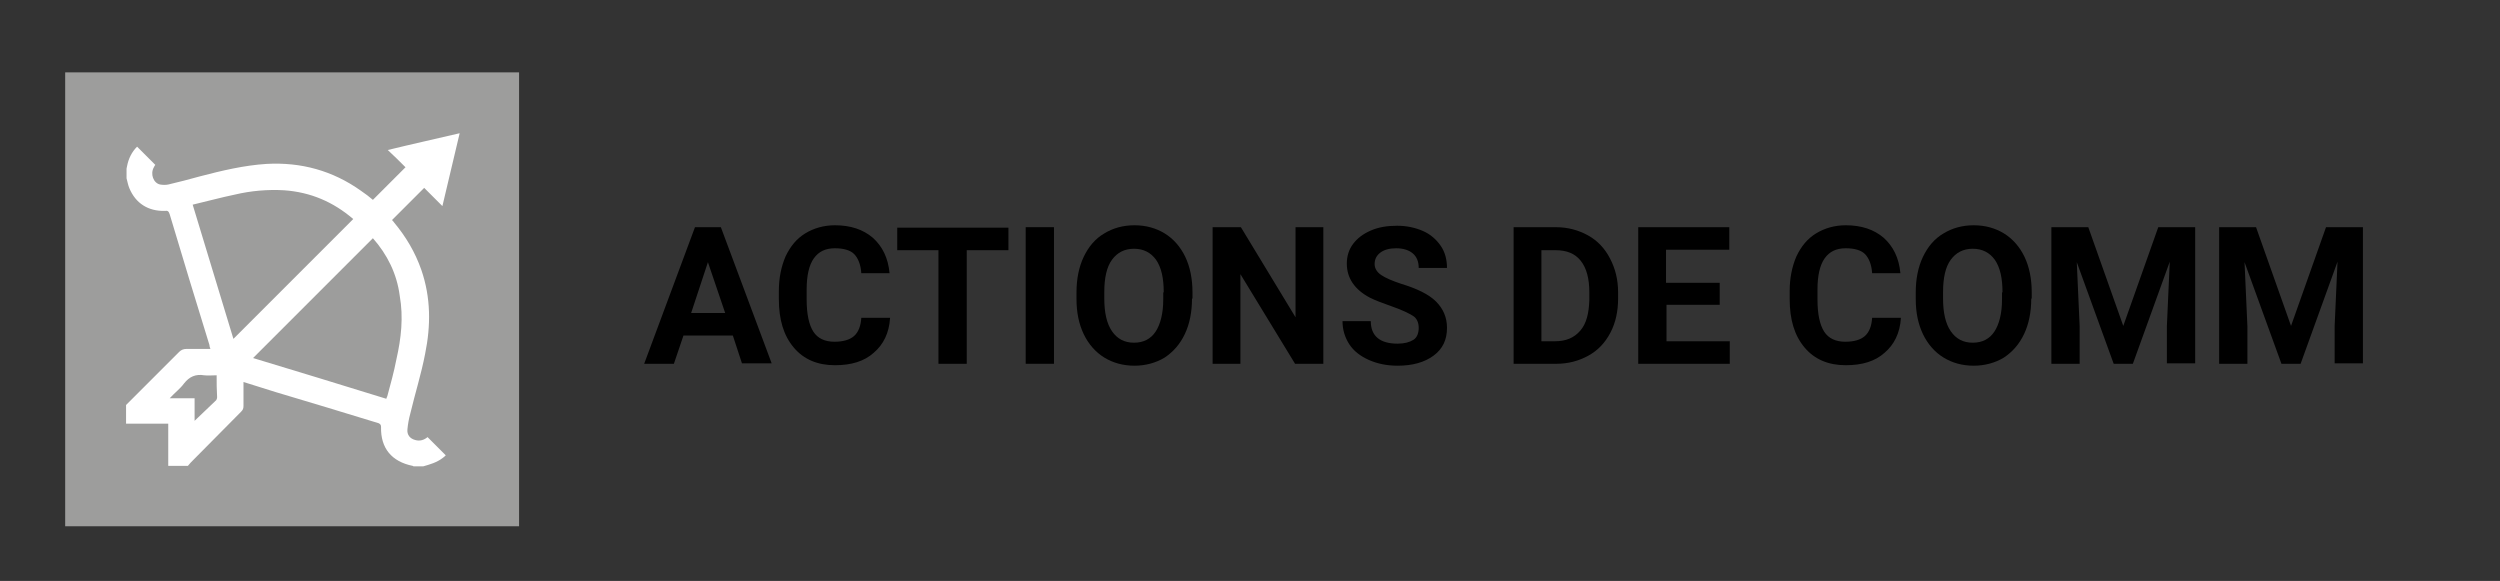 <?xml version="1.0" encoding="utf-8"?>
<!-- Generator: Adobe Illustrator 28.0.0, SVG Export Plug-In . SVG Version: 6.00 Build 0)  -->
<svg version="1.1" id="Capa_1" xmlns="http://www.w3.org/2000/svg" xmlns:xlink="http://www.w3.org/1999/xlink" x="0px" y="0px"
	 viewBox="0 0 521.6 121.2" style="enable-background:new 0 0 521.6 121.2;" xml:space="preserve">
<rect x="0" y="0" width="521.6" height="121.2" fill="#333333" stroke="none"/>
<style type="text/css">
	.st0{enable-background:new    ;}
	.st1{fill:#9D9D9C;}
	.st2{fill:#FFFFFF;}
</style>
<g>
	<g class="st0">
		<path d="M152.9,70h-10.3l-2,5.9h-6.2L145,47.4h5.4l10.6,28.4h-6.2L152.9,70z M144.2,65.3h7.1l-3.6-10.6L144.2,65.3z"/>
		<path d="M185.7,66.4c-0.2,3.1-1.4,5.5-3.4,7.2c-2,1.8-4.7,2.6-8.1,2.6c-3.6,0-6.5-1.2-8.6-3.7s-3.1-5.8-3.1-10.1v-1.7
			c0-2.7,0.5-5.1,1.4-7.2c1-2.1,2.3-3.7,4.1-4.8c1.8-1.1,3.9-1.7,6.2-1.7c3.3,0,5.9,0.9,7.9,2.6c2,1.8,3.2,4.2,3.5,7.4h-5.9
			c-0.1-1.8-0.7-3.2-1.5-4s-2.2-1.2-4-1.2c-2,0-3.4,0.7-4.4,2.1c-1,1.4-1.5,3.6-1.5,6.5v2.1c0,3.1,0.5,5.3,1.4,6.7
			c0.9,1.4,2.4,2.1,4.4,2.1c1.8,0,3.2-0.4,4.1-1.2c0.9-0.8,1.4-2.1,1.5-3.8H185.7z"/>
		<path d="M210.4,52.2h-8.7v23.7h-5.9V52.2h-8.6v-4.7h23.2V52.2z"/>
		<path d="M219.9,75.9h-5.9V47.4h5.9V75.9z"/>
		<path d="M248.7,62.3c0,2.8-0.5,5.3-1.5,7.4c-1,2.1-2.4,3.7-4.2,4.9c-1.8,1.1-4,1.7-6.3,1.7c-2.4,0-4.5-0.6-6.3-1.7
			c-1.8-1.1-3.3-2.8-4.3-4.9s-1.5-4.5-1.5-7.3v-1.4c0-2.8,0.5-5.3,1.5-7.4c1-2.1,2.4-3.8,4.3-4.9c1.8-1.1,3.9-1.7,6.3-1.7
			c2.4,0,4.5,0.6,6.3,1.7c1.8,1.1,3.3,2.8,4.3,4.9c1,2.1,1.5,4.6,1.5,7.4V62.3z M242.8,61c0-3-0.5-5.2-1.6-6.8
			c-1.1-1.5-2.6-2.3-4.6-2.3c-2,0-3.5,0.8-4.6,2.3c-1.1,1.5-1.6,3.8-1.6,6.7v1.4c0,2.9,0.5,5.2,1.6,6.8c1.1,1.6,2.6,2.4,4.6,2.4
			c2,0,3.5-0.8,4.5-2.3s1.6-3.8,1.6-6.7V61z"/>
		<path d="M276.1,75.9h-5.9l-11.4-18.7v18.7H253V47.4h5.9l11.4,18.8V47.4h5.8V75.9z"/>
		<path d="M296,68.4c0-1.1-0.4-2-1.2-2.5s-2.2-1.2-4.2-1.9s-3.6-1.3-4.8-1.9c-3.2-1.7-4.8-4.1-4.8-7.1c0-1.5,0.4-2.9,1.3-4.1
			c0.9-1.2,2.1-2.1,3.7-2.8s3.4-1,5.5-1c2,0,3.8,0.4,5.4,1.1c1.6,0.7,2.8,1.8,3.7,3.1s1.3,2.9,1.3,4.6H296c0-1.3-0.4-2.3-1.2-3
			s-2-1.1-3.5-1.1c-1.4,0-2.5,0.3-3.3,0.9c-0.8,0.6-1.2,1.4-1.2,2.4c0,0.9,0.5,1.7,1.4,2.3c0.9,0.6,2.3,1.2,4.1,1.8
			c3.3,1,5.8,2.2,7.3,3.7s2.3,3.3,2.3,5.5c0,2.5-0.9,4.4-2.8,5.8c-1.9,1.4-4.4,2.1-7.5,2.1c-2.2,0-4.2-0.4-6-1.2s-3.2-1.9-4.1-3.3
			c-0.9-1.4-1.4-3-1.4-4.8h5.9c0,3.1,1.9,4.7,5.6,4.7c1.4,0,2.5-0.3,3.3-0.8S296,69.4,296,68.4z"/>
		<path d="M315.8,75.9V47.4h8.8c2.5,0,4.7,0.6,6.7,1.7s3.5,2.7,4.6,4.8c1.1,2.1,1.7,4.4,1.7,7.1v1.3c0,2.6-0.5,5-1.6,7.1
			c-1.1,2.1-2.6,3.7-4.6,4.8c-2,1.1-4.2,1.7-6.7,1.7H315.8z M321.6,52.2v19h2.8c2.3,0,4-0.7,5.3-2.2s1.8-3.6,1.9-6.4V61
			c0-2.9-0.6-5.1-1.8-6.6c-1.2-1.5-2.9-2.2-5.3-2.2H321.6z"/>
		<path d="M358.9,63.6h-11.2v7.6h13.2v4.7h-19.1V47.4h19v4.7h-13.2V59h11.2V63.6z"/>
		<path d="M396.6,66.4c-0.2,3.1-1.4,5.5-3.4,7.2c-2,1.8-4.7,2.6-8.1,2.6c-3.6,0-6.5-1.2-8.6-3.7s-3.1-5.8-3.1-10.1v-1.7
			c0-2.7,0.5-5.1,1.4-7.2c1-2.1,2.3-3.7,4.1-4.8c1.8-1.1,3.9-1.7,6.2-1.7c3.3,0,5.9,0.9,7.9,2.6c2,1.8,3.2,4.2,3.5,7.4h-5.9
			c-0.1-1.8-0.7-3.2-1.5-4s-2.2-1.2-4-1.2c-2,0-3.4,0.7-4.4,2.1c-1,1.4-1.5,3.6-1.5,6.5v2.1c0,3.1,0.5,5.3,1.4,6.7
			c0.9,1.4,2.4,2.1,4.4,2.1c1.8,0,3.2-0.4,4.1-1.2c0.9-0.8,1.4-2.1,1.5-3.8H396.6z"/>
		<path d="M423.8,62.3c0,2.8-0.5,5.3-1.5,7.4c-1,2.1-2.4,3.7-4.2,4.9c-1.8,1.1-4,1.7-6.3,1.7c-2.4,0-4.5-0.6-6.3-1.7
			c-1.8-1.1-3.3-2.8-4.3-4.9s-1.5-4.5-1.5-7.3v-1.4c0-2.8,0.5-5.3,1.5-7.4c1-2.1,2.4-3.8,4.3-4.9c1.8-1.1,3.9-1.7,6.3-1.7
			c2.4,0,4.5,0.6,6.3,1.7c1.8,1.1,3.3,2.8,4.3,4.9c1,2.1,1.5,4.6,1.5,7.4V62.3z M417.8,61c0-3-0.5-5.2-1.6-6.8
			c-1.1-1.5-2.6-2.3-4.6-2.3c-2,0-3.5,0.8-4.6,2.3c-1.1,1.5-1.6,3.8-1.6,6.7v1.4c0,2.9,0.5,5.2,1.6,6.8c1.1,1.6,2.6,2.4,4.6,2.4
			c2,0,3.5-0.8,4.5-2.3s1.6-3.8,1.6-6.7V61z"/>
		<path d="M435.7,47.4l7.3,20.6l7.3-20.6h7.7v28.4h-5.9v-7.8l0.6-13.4L445,75.9h-4l-7.7-21.2l0.6,13.4v7.8H428V47.4H435.7z"/>
		<path d="M470.7,47.4l7.3,20.6l7.3-20.6h7.7v28.4h-5.9v-7.8l0.6-13.4L480,75.9h-4l-7.7-21.2l0.6,13.4v7.8h-5.9V47.4H470.7z"/>
	</g>
</g>
<rect x="13.6" y="15.1" class="st1" width="94.7" height="94.7"/>
<g>
	<path class="st2" d="M88.3,97.3c-0.7,0-1.4,0-2,0c-0.1,0-0.1-0.1-0.2-0.1c-4.4-0.9-6.7-3.7-6.6-8.1c0-0.4-0.1-0.6-0.5-0.8
		c-7.2-2.2-14.4-4.4-21.5-6.5c-2.2-0.7-4.4-1.4-6.7-2.1c0,1.7,0,3.4,0,5c0,0.5-0.1,0.8-0.5,1.2c-3.5,3.5-7,7.1-10.5,10.6
		c-0.2,0.2-0.4,0.5-0.6,0.7c-1.4,0-2.7,0-4.1,0c0-2.9,0-5.9,0-8.8c-3,0-5.9,0-8.8,0c0-1.3,0-2.6,0-3.9c3.7-3.7,7.4-7.4,11.1-11.1
		c0.4-0.4,0.9-0.6,1.5-0.6c1.6,0,3.3,0,5,0c-0.1-0.3-0.2-0.5-0.2-0.8c-2.8-9.1-5.6-18.2-8.3-27.3c-0.2-0.6-0.4-0.8-1-0.7
		c-3.5,0.1-6.1-1.6-7.4-4.7c-0.3-0.7-0.4-1.4-0.6-2.1c0-0.7,0-1.4,0-2c0-0.2,0.1-0.3,0.1-0.5c0.3-1.6,1-3,2.1-4.1
		c1.3,1.3,2.6,2.6,3.8,3.8c-0.1,0.1-0.2,0.3-0.3,0.5c-0.8,1.4-0.1,3.3,1.3,3.6c0.6,0.1,1.2,0.1,1.7,0c2.2-0.5,4.4-1.1,6.6-1.7
		c4.6-1.2,9.2-2.3,13.9-2.6c7.2-0.4,13.8,1.4,19.7,5.6c0.9,0.6,1.8,1.3,2.5,1.9c2.2-2.2,4.5-4.5,6.8-6.8c-1.2-1.2-2.4-2.4-3.7-3.6
		c4.9-1.2,9.9-2.3,15-3.5c-1.2,5.1-2.4,10.1-3.6,15.2c-1.3-1.3-2.6-2.6-3.8-3.8c-2.3,2.3-4.5,4.5-6.7,6.7c0.1,0.2,0.3,0.3,0.4,0.5
		c2.5,3,4.4,6.2,5.7,9.9c2,5.8,2,11.6,0.8,17.5c-0.8,4.2-2.1,8.3-3.1,12.5c-0.3,1.1-0.5,2.2-0.6,3.3c-0.1,1.1,0.5,1.9,1.6,2.2
		c1,0.3,1.9,0,2.6-0.6c1.3,1.3,2.6,2.6,3.8,3.8c-0.2,0.2-0.4,0.4-0.7,0.6C91.1,96.5,89.7,96.9,88.3,97.3z M40.2,42.7
		c2.9,9.5,5.7,18.8,8.5,28c8.3-8.3,16.7-16.7,25-25l0,0c-4.2-3.6-8.9-5.6-14.4-6c-3.5-0.2-6.9,0.1-10.3,0.9
		C46.1,41.2,43.2,42,40.2,42.7z M77.8,49.7c-8.3,8.3-16.7,16.7-25,25c9.2,2.8,18.5,5.6,27.8,8.5c0.1-0.2,0.1-0.4,0.2-0.5
		c0.7-2.6,1.4-5.1,1.9-7.7c1-4.4,1.5-8.8,0.7-13.3C82.8,57.1,80.8,53.1,77.8,49.7z M45.2,78.3c-0.9,0-1.8,0.1-2.6,0
		c-1.8-0.3-3.1,0.3-4.2,1.7c-0.8,1.1-1.9,1.9-3,3.1c1.8,0,3.5,0,5.2,0c0,1.7,0,3.3,0,4.7c1.5-1.4,3-2.9,4.5-4.3
		c0.1-0.1,0.2-0.4,0.2-0.6C45.2,81.3,45.2,79.9,45.2,78.3z"/>
</g>
</svg>
